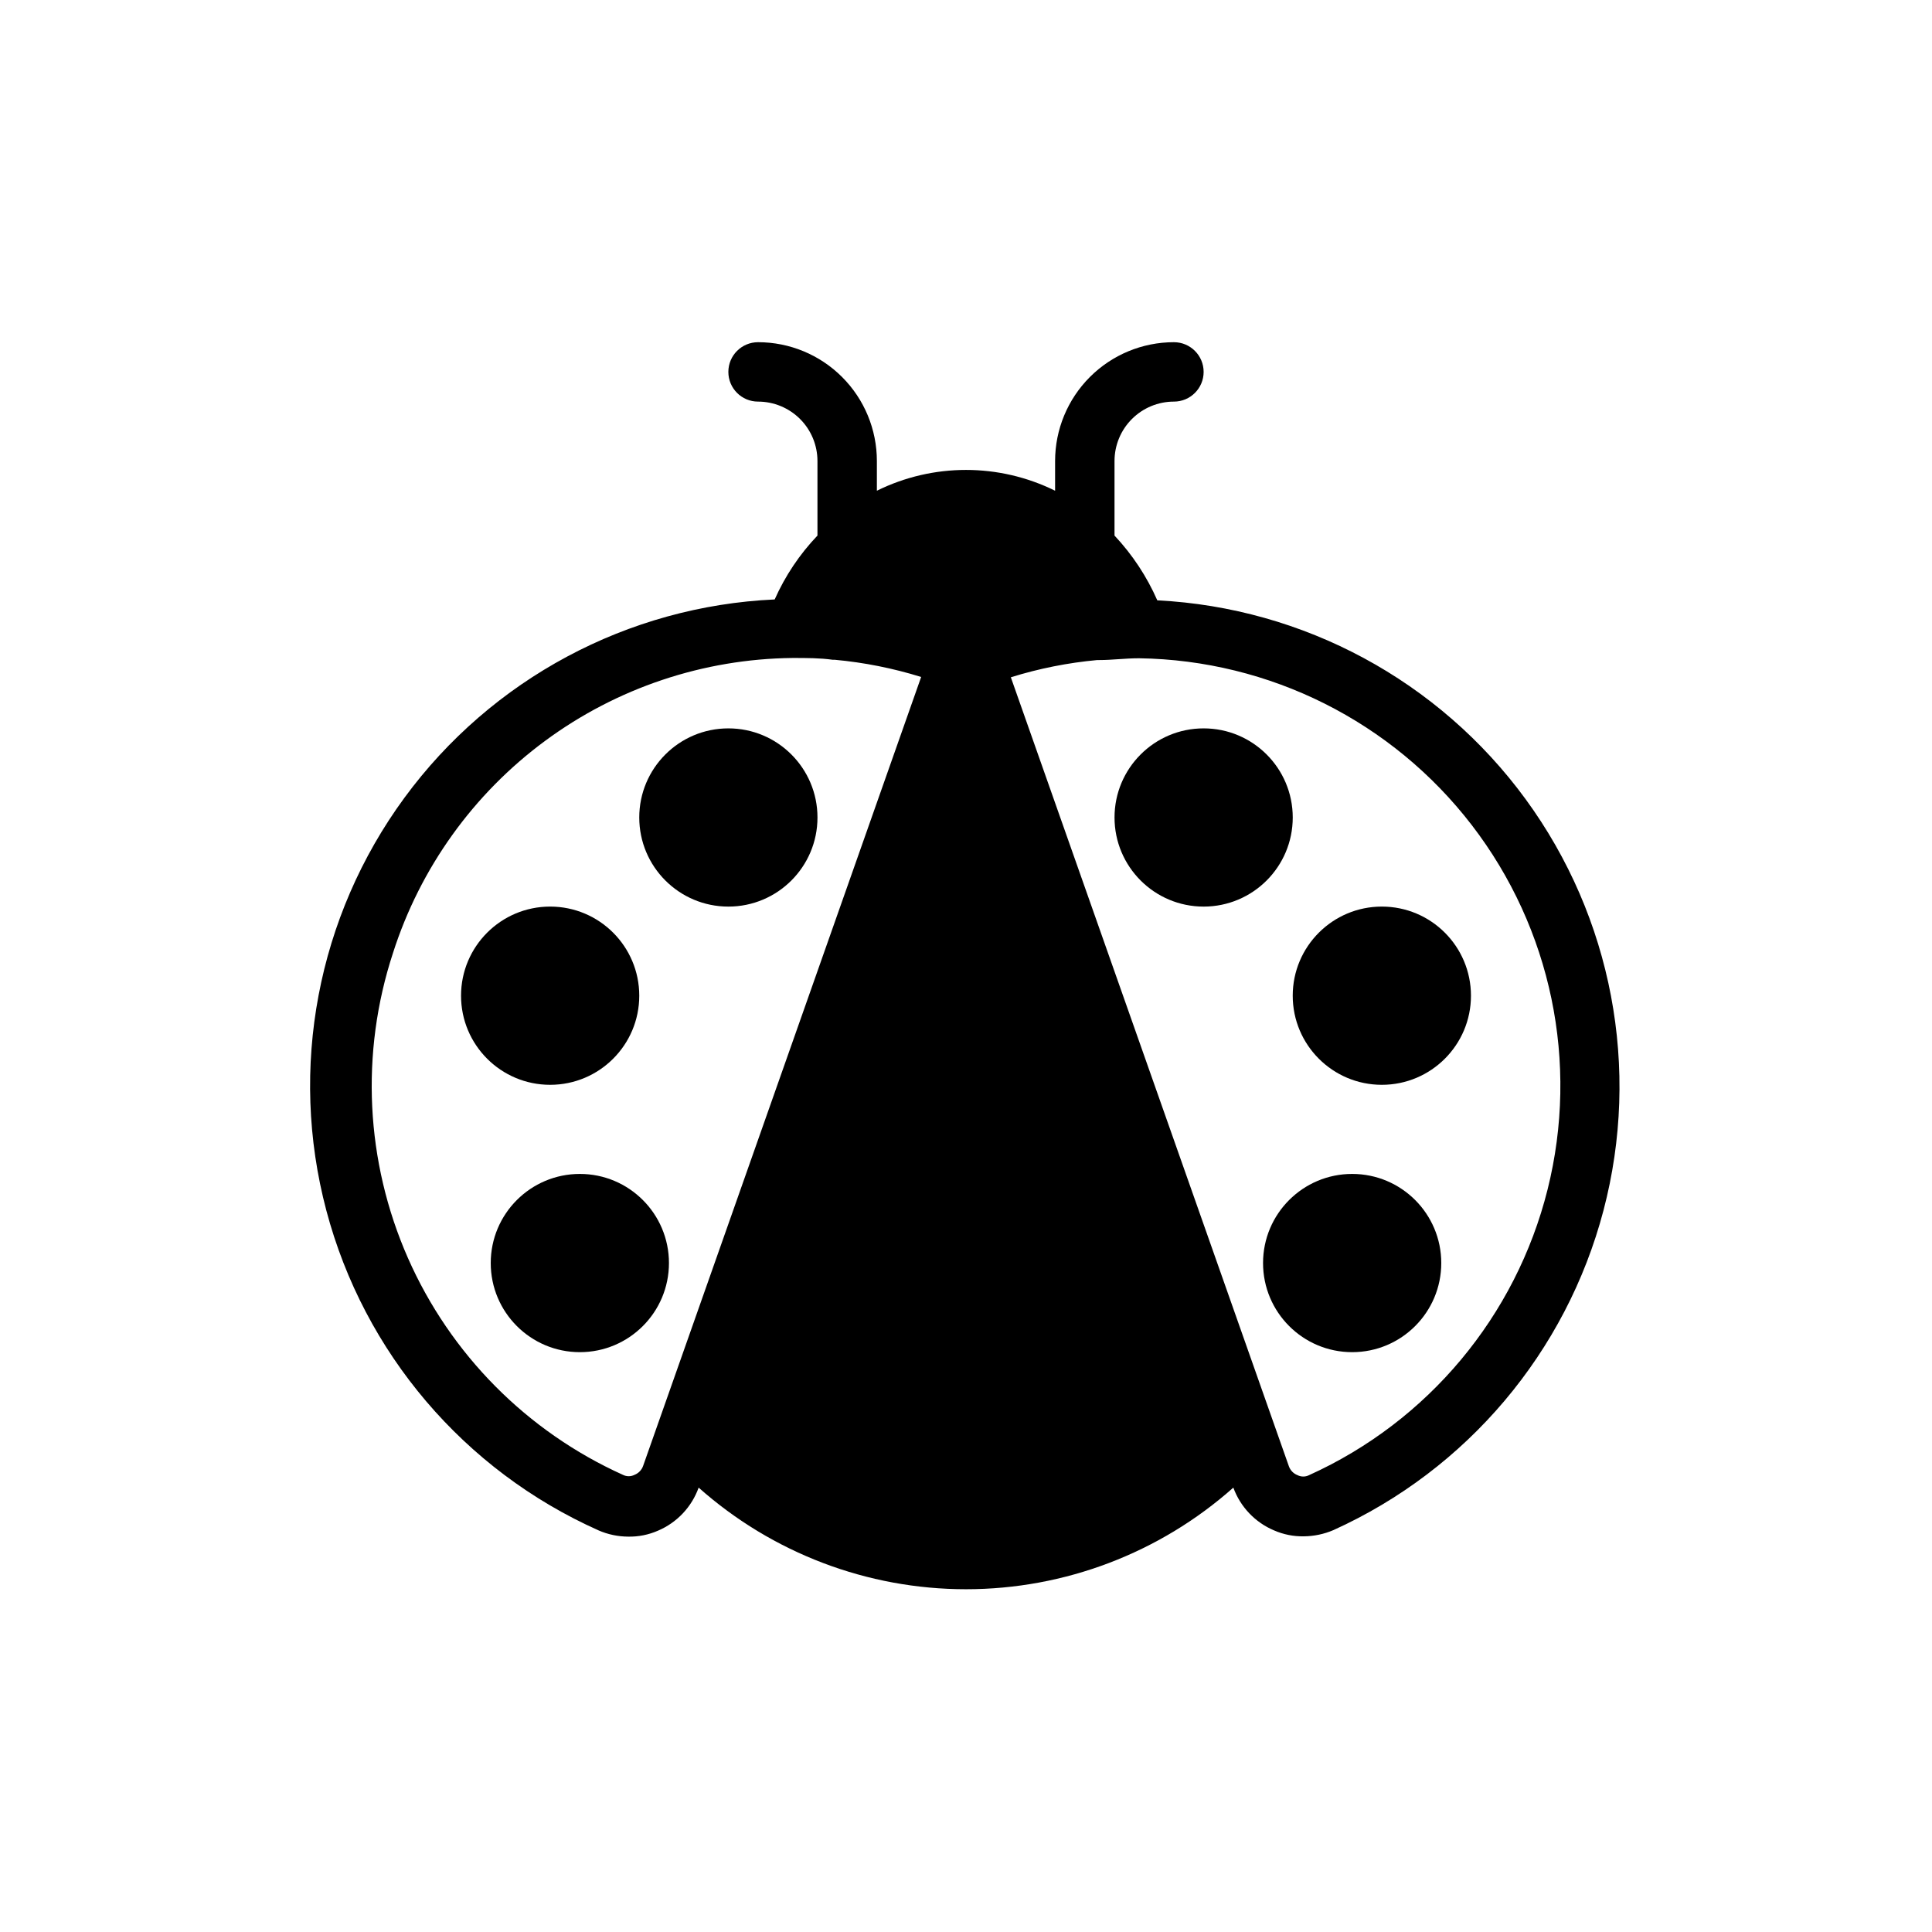 <?xml version="1.0" encoding="UTF-8"?>
<!-- Uploaded to: SVG Repo, www.svgrepo.com, Generator: SVG Repo Mixer Tools -->
<svg fill="#000000" width="800px" height="800px" version="1.1" viewBox="144 144 512 512" xmlns="http://www.w3.org/2000/svg">
 <g>
  <path d="m302.62 549.57c2.484 1.078 5.164 1.641 7.871 1.652 2.707 0.051 5.394-0.488 7.875-1.574 5.027-2.133 8.938-6.273 10.781-11.414 19.523 17.348 44.734 26.93 70.852 26.93 26.113 0 51.324-9.582 70.848-26.93 1.863 5.113 5.769 9.219 10.785 11.336 2.481 1.086 5.164 1.621 7.871 1.574 2.707-0.023 5.383-0.586 7.871-1.652 35.398-16.027 61.691-47.152 71.57-84.734 9.879-37.582 2.293-77.613-20.648-108.98-22.941-31.363-58.793-50.715-97.602-52.684-2.777-6.324-6.609-12.125-11.336-17.16v-19.758c0-4.176 1.656-8.184 4.609-11.133 2.953-2.953 6.957-4.613 11.133-4.613 4.348 0 7.875-3.523 7.875-7.871s-3.527-7.871-7.875-7.871c-8.352 0-16.359 3.316-22.266 9.223-5.902 5.902-9.223 13.914-9.223 22.266v7.871c-14.887-7.348-32.344-7.348-47.23 0v-7.871c0-8.352-3.316-16.363-9.223-22.266-5.906-5.906-13.914-9.223-22.266-9.223-4.348 0-7.871 3.523-7.871 7.871s3.523 7.871 7.871 7.871c4.176 0 8.18 1.66 11.133 4.613 2.953 2.949 4.609 6.957 4.609 11.133v19.758c-4.719 4.949-8.555 10.672-11.336 16.926-38.969 1.781-75.043 21.105-98.121 52.559-23.078 31.453-30.688 71.66-20.695 109.37 9.992 37.715 36.512 68.879 72.137 84.777zm132.17-230.65h0.551c3.387 0 6.848-0.473 10.547-0.473 34.598 0.504 67.066 16.789 88.156 44.219 21.09 27.43 28.484 62.992 20.082 96.559-8.402 33.562-31.684 61.445-63.207 75.703-0.965 0.488-2.106 0.488-3.07 0-1.07-0.418-1.902-1.281-2.285-2.363l-73.68-209.08c7.453-2.324 15.133-3.852 22.906-4.566zm-186.64 77.617c7.195-22.504 21.297-42.168 40.305-56.199 19.004-14.031 41.949-21.719 65.574-21.969 3.777 0 7.242 0 10.629 0.473h0.551-0.004c7.777 0.715 15.453 2.242 22.91 4.562l-73.684 209.08c-0.379 1.082-1.215 1.945-2.281 2.363-0.965 0.488-2.106 0.488-3.07 0-25.438-11.473-45.73-31.945-56.98-57.477-11.246-25.535-12.656-54.328-3.949-80.836z"/>
  <path d="m313.41 407.87c0 13.043-10.574 23.617-23.617 23.617-13.043 0-23.613-10.574-23.613-23.617 0-13.043 10.57-23.617 23.613-23.617 13.043 0 23.617 10.574 23.617 23.617"/>
  <path d="m360.64 360.64c0 13.043-10.57 23.617-23.613 23.617-13.043 0-23.617-10.574-23.617-23.617s10.574-23.613 23.617-23.613c13.043 0 23.613 10.57 23.613 23.613"/>
  <path d="m321.28 478.72c0 13.043-10.574 23.617-23.613 23.617-13.043 0-23.617-10.574-23.617-23.617s10.574-23.617 23.617-23.617c13.039 0 23.613 10.574 23.613 23.617"/>
  <path d="m533.82 407.87c0 13.043-10.574 23.617-23.617 23.617s-23.617-10.574-23.617-23.617c0-13.043 10.574-23.617 23.617-23.617s23.617 10.574 23.617 23.617"/>
  <path d="m486.59 360.64c0 13.043-10.574 23.617-23.613 23.617-13.043 0-23.617-10.574-23.617-23.617s10.574-23.613 23.617-23.613c13.039 0 23.613 10.57 23.613 23.613"/>
  <path d="m525.95 478.72c0 13.043-10.57 23.617-23.613 23.617-13.043 0-23.617-10.574-23.617-23.617s10.574-23.617 23.617-23.617c13.043 0 23.613 10.574 23.613 23.617"/>
 </g>
</svg>